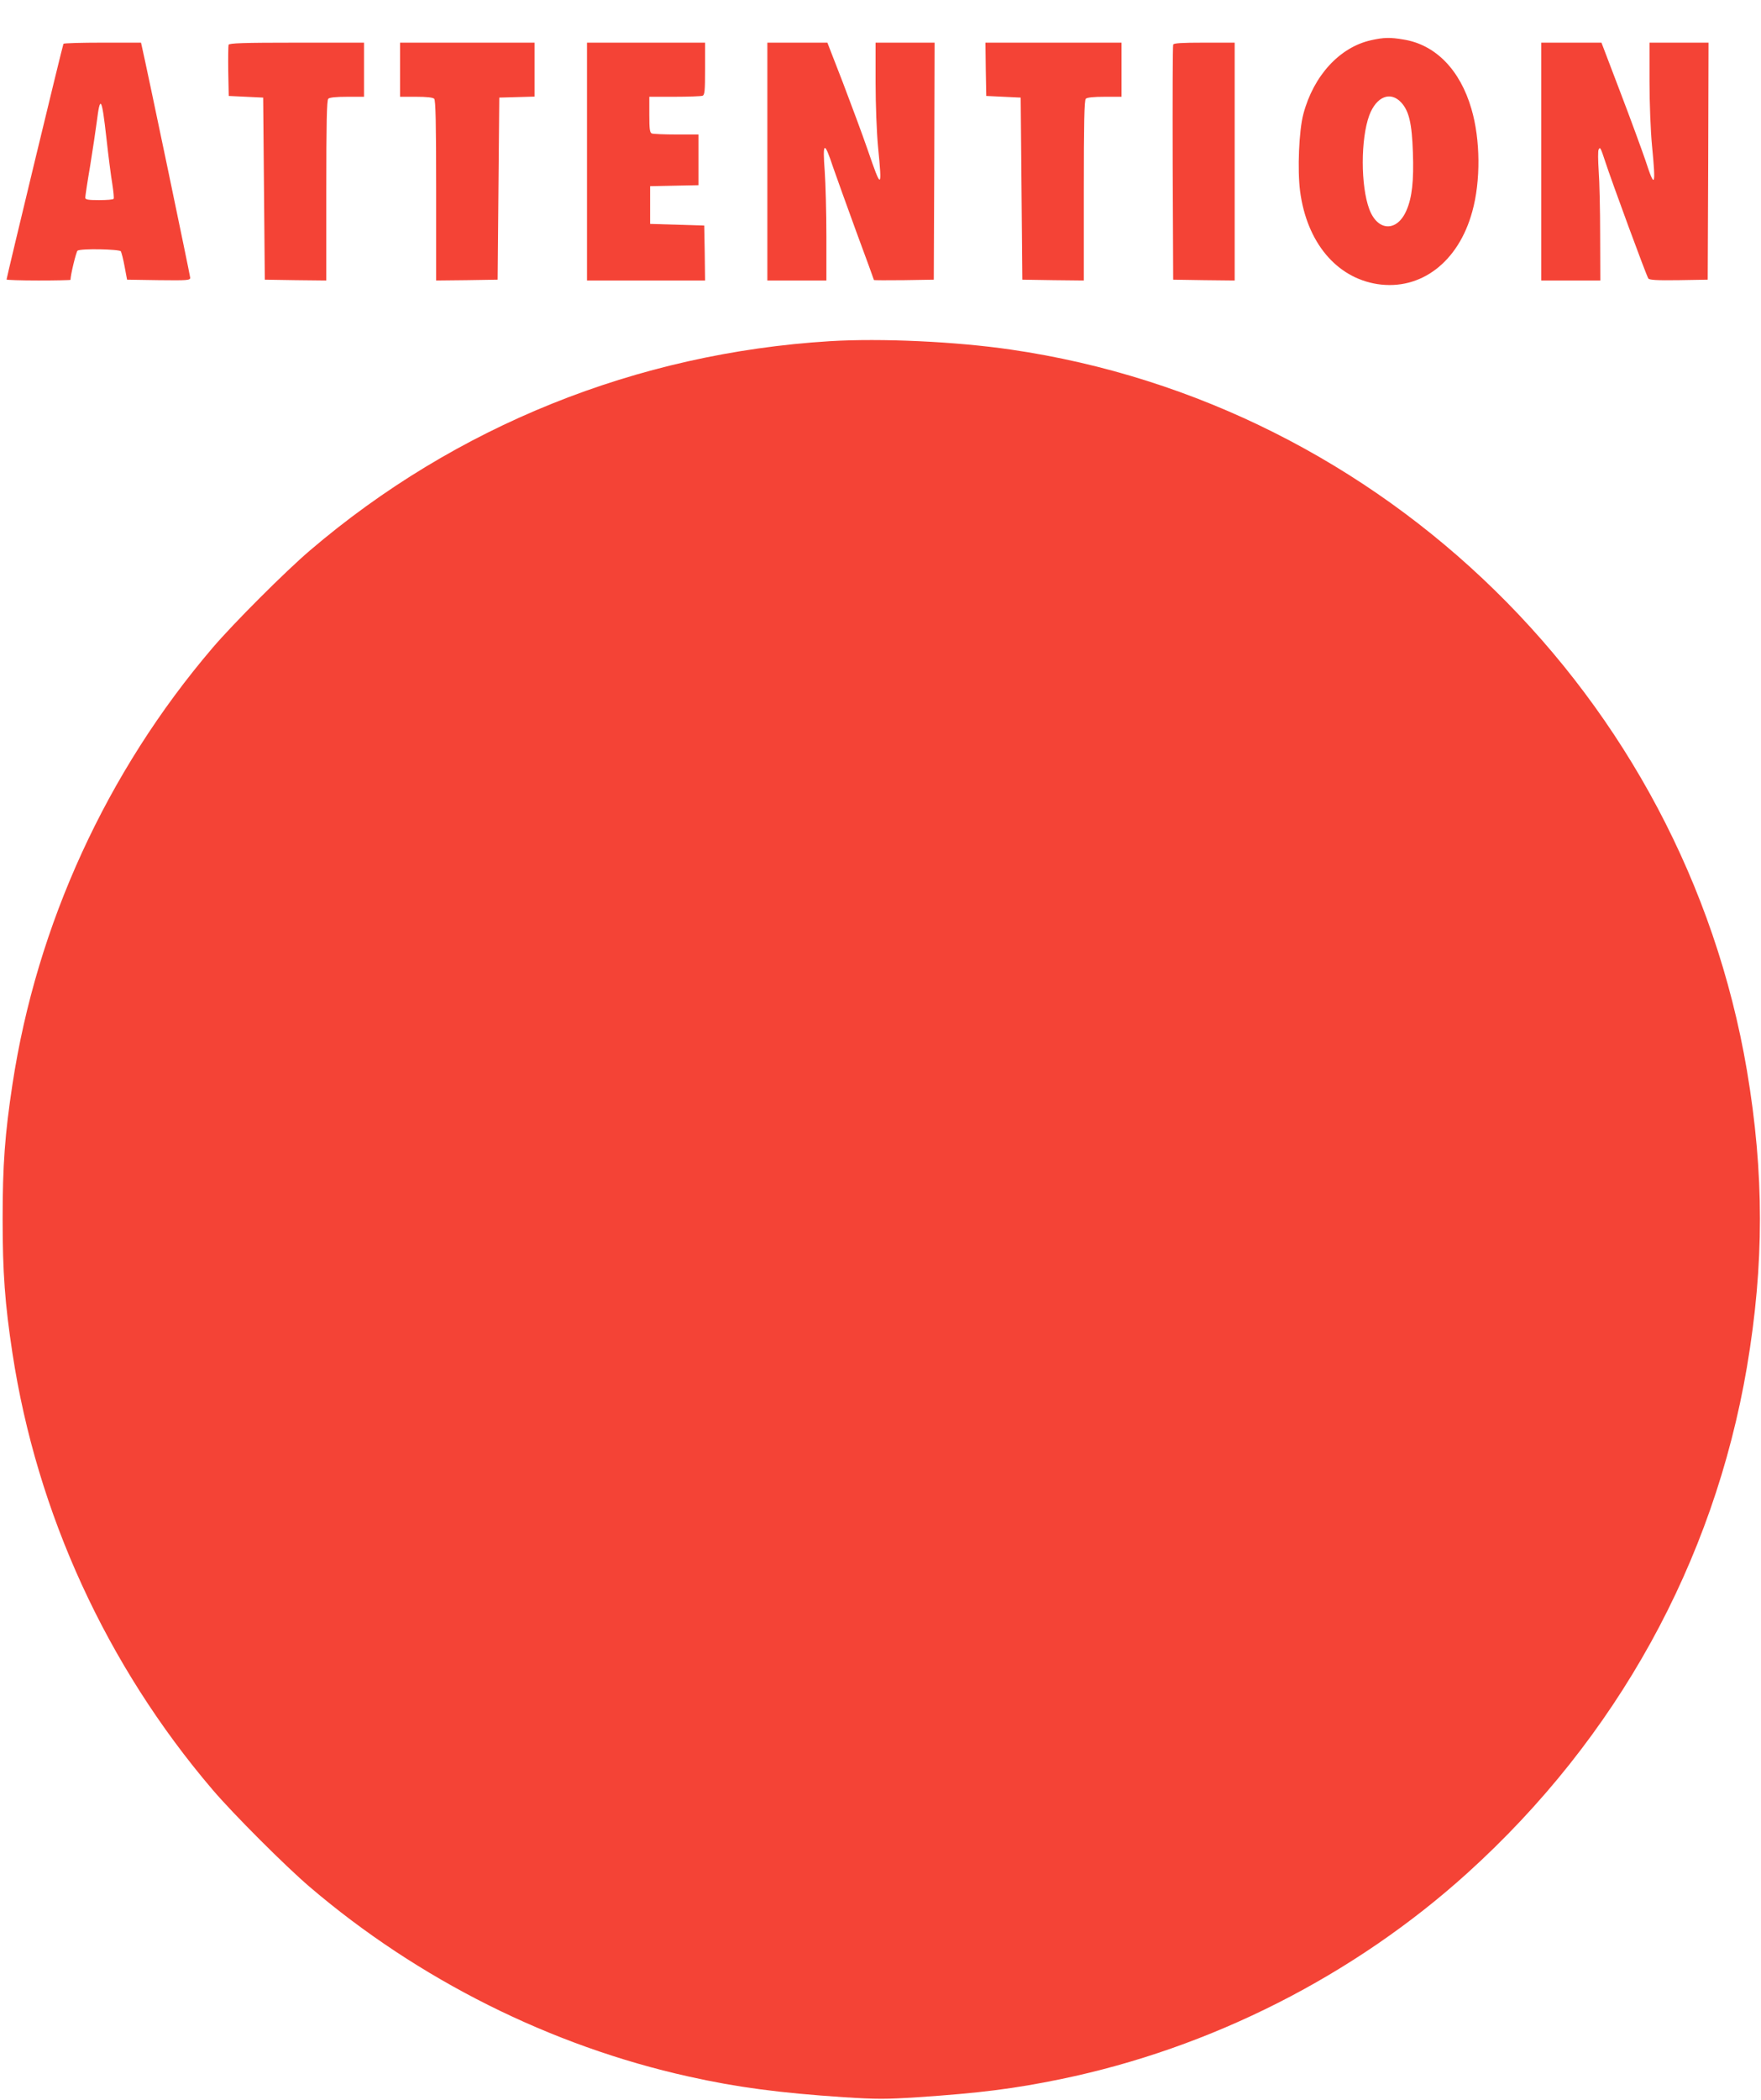 <?xml version="1.0" standalone="no"?>
<!DOCTYPE svg PUBLIC "-//W3C//DTD SVG 20010904//EN"
 "http://www.w3.org/TR/2001/REC-SVG-20010904/DTD/svg10.dtd">
<svg version="1.0" xmlns="http://www.w3.org/2000/svg"
 width="1074pt" height="1280pt" viewBox="0 0 1074 1280"
 preserveAspectRatio="xMidYMid meet">
<g transform="translate(0,1280) scale(0.1,-0.1)"
fill="#f44336" stroke="none">
<path d="M8363 12555 c-192 -42 -352 -216 -414 -450 -27 -101 -37 -340 -20
-471 41 -311 221 -527 472 -566 265 -40 494 135 578 442 52 186 50 439 -5 626
-69 238 -219 392 -414 423 -82 14 -120 13 -197 -4z m182 -379 c48 -52 66 -126
72 -306 6 -172 -5 -274 -39 -352 -57 -133 -176 -130 -227 7 -53 142 -53 428 0
572 43 114 128 149 194 79z"/>
<path d="M387 12533 c-5 -8 -347 -1426 -347 -1437 0 -3 88 -6 195 -6 107 0
195 2 195 4 0 30 35 173 43 178 21 14 255 9 264 -4 4 -7 15 -49 23 -93 l15
-80 193 -3 c175 -2 192 -1 192 15 0 12 -266 1286 -295 1411 l-5 22 -235 0
c-128 0 -236 -3 -238 -7z m262 -575 c12 -108 28 -234 36 -280 7 -46 11 -86 8
-90 -2 -5 -42 -8 -89 -8 -67 0 -84 3 -84 15 0 8 13 96 30 195 16 100 34 219
40 266 21 169 31 152 59 -98z"/>
<path d="M1394 12527 c-2 -7 -3 -80 -2 -162 l3 -150 105 -5 105 -5 5 -555 5
-555 188 -3 187 -2 0 548 c0 413 3 551 12 560 8 8 48 12 115 12 l103 0 0 165
0 165 -410 0 c-327 0 -412 -3 -416 -13z"/>
<path d="M2440 12375 l0 -165 98 0 c63 0 102 -4 110 -12 9 -9 12 -147 12 -560
l0 -548 188 2 187 3 5 555 5 555 108 3 107 3 0 164 0 165 -410 0 -410 0 0
-165z"/>
<path d="M3580 11815 l0 -725 360 0 360 0 -2 168 -3 167 -165 5 -165 5 0 115
0 115 148 3 147 3 0 154 0 155 -134 0 c-74 0 -141 3 -150 6 -13 5 -16 25 -16
115 l0 109 154 0 c85 0 161 3 170 6 14 5 16 29 16 165 l0 159 -360 0 -360 0 0
-725z"/>
<path d="M4680 11815 l0 -725 180 0 180 0 0 268 c0 147 -5 325 -10 396 -14
184 -3 190 51 26 18 -52 81 -227 140 -389 60 -162 109 -296 109 -298 0 -2 82
-2 183 -1 l182 3 3 723 2 722 -180 0 -180 0 0 -242 c0 -137 7 -308 15 -393 26
-263 21 -264 -63 -19 -32 93 -101 278 -152 412 l-94 242 -183 0 -183 0 0 -725z"/>
<path d="M6012 12378 l3 -163 105 -5 105 -5 5 -555 5 -555 188 -3 187 -2 0
548 c0 413 3 551 12 560 8 8 48 12 115 12 l103 0 0 165 0 165 -415 0 -415 0 2
-162z"/>
<path d="M7155 12528 c-3 -7 -4 -332 -3 -723 l3 -710 188 -3 187 -2 0 725 0
725 -185 0 c-139 0 -187 -3 -190 -12z"/>
<path d="M9400 11815 l0 -725 180 0 180 0 -1 278 c0 152 -4 329 -9 392 -4 63
-5 121 0 129 9 17 12 11 40 -74 38 -117 252 -699 263 -713 7 -9 53 -12 186
-10 l176 3 3 723 2 722 -180 0 -180 0 0 -237 c0 -133 7 -304 15 -388 25 -256
18 -271 -40 -92 -21 61 -89 248 -153 415 l-115 302 -184 0 -183 0 0 -725z"/>
<path d="M5060 10720 c-1177 -73 -2281 -517 -3170 -1276 -148 -126 -468 -446
-594 -594 -645 -755 -1072 -1687 -1220 -2660 -46 -303 -60 -491 -60 -820 0
-329 14 -518 60 -820 149 -977 575 -1904 1220 -2660 126 -148 446 -468 594
-594 661 -564 1470 -969 2310 -1155 295 -66 555 -100 945 -126 205 -13 255
-13 455 0 375 25 587 52 869 110 917 189 1790 632 2481 1257 910 823 1501
1893 1704 3083 106 627 106 1182 0 1810 -386 2273 -2214 4063 -4490 4394 -336
49 -790 70 -1104 51z"/>
</g>
</svg>
